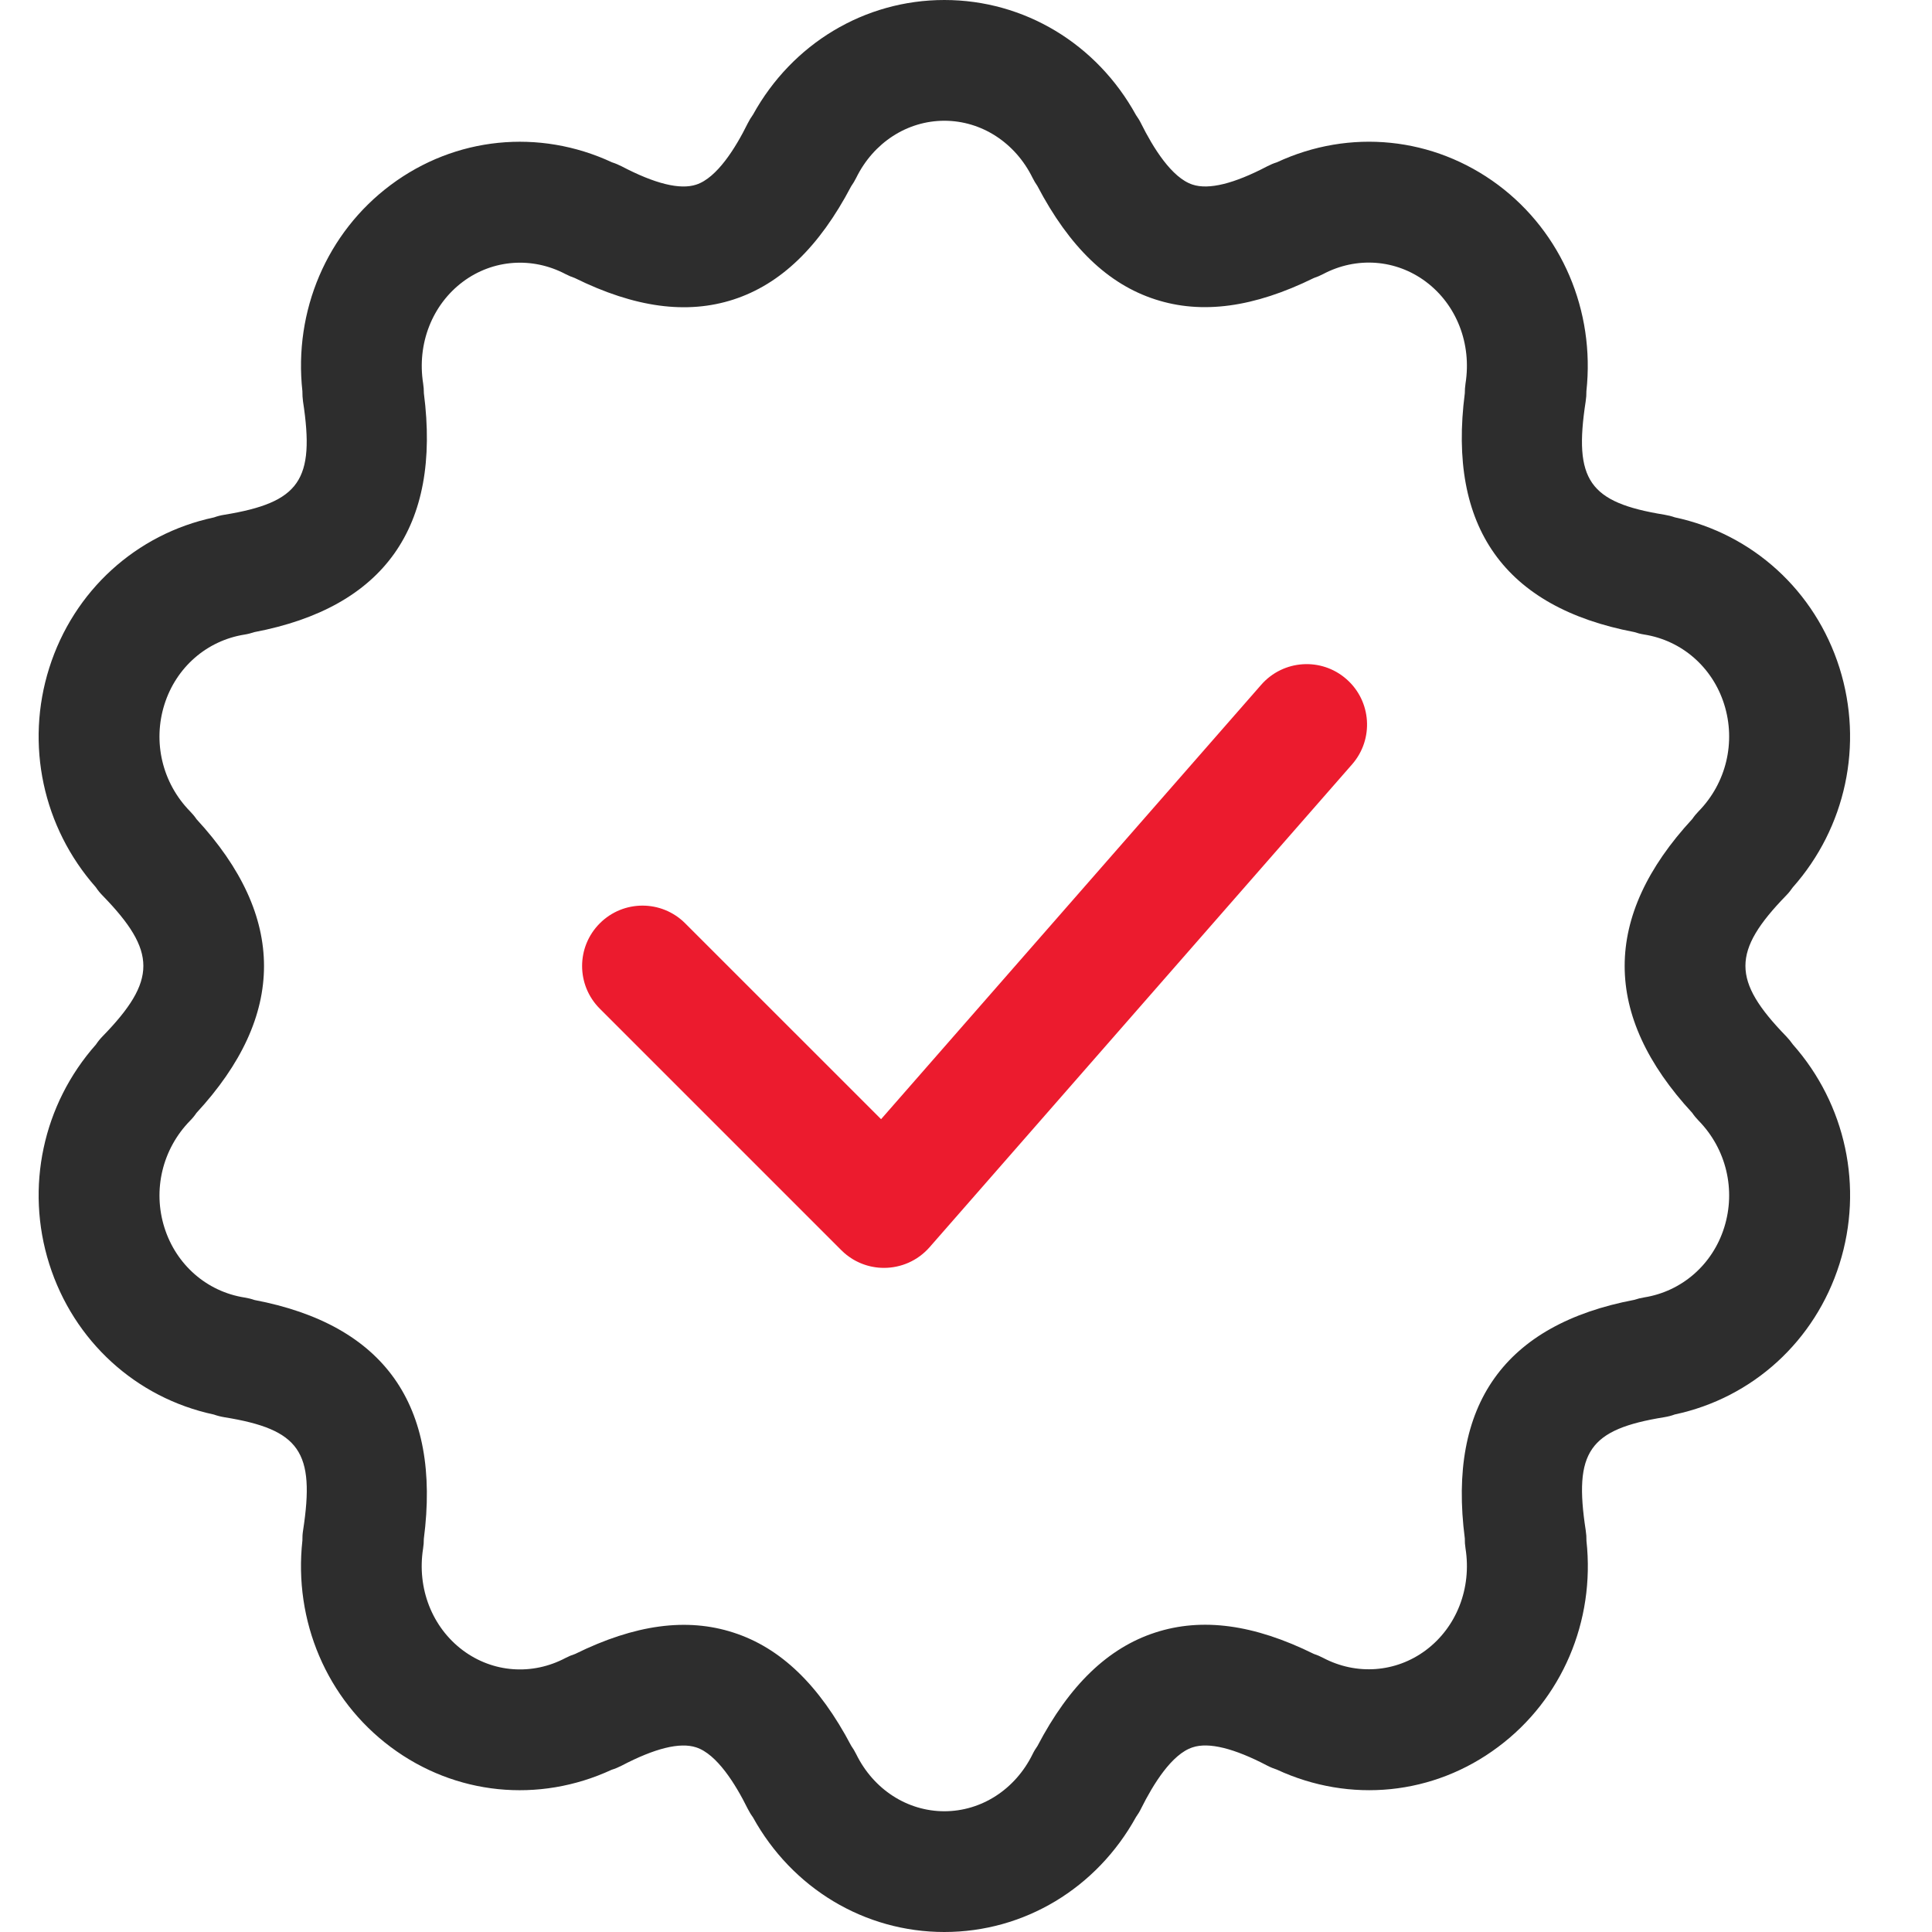 <svg xmlns="http://www.w3.org/2000/svg" width="100" height="100" viewBox="0 0 100 100">
  <g fill="none" fill-rule="evenodd" transform="translate(2)">
    <path fill="#2D2D2D" d="M46.88,100 C42.746,100 38.999,97.737 36.971,94.062 C36.868,93.922 36.777,93.769 36.696,93.609 C36.077,92.359 35.112,90.794 34.034,90.444 C33.19,90.166 31.893,90.491 30.174,91.391 C30.005,91.478 29.834,91.55 29.659,91.603 C25.887,93.35 21.555,92.919 18.218,90.422 C14.912,87.953 13.193,83.9 13.652,79.737 C13.649,79.566 13.659,79.394 13.687,79.216 C14.315,75.138 13.515,73.987 9.615,73.356 C9.427,73.325 9.243,73.278 9.068,73.216 C5.043,72.356 1.812,69.416 0.549,65.422 C-0.704,61.456 0.224,57.159 2.965,54.066 C3.065,53.916 3.18,53.772 3.309,53.641 C6.124,50.747 6.124,49.247 3.309,46.353 C3.177,46.219 3.059,46.075 2.959,45.922 C0.224,42.828 -0.704,38.534 0.549,34.572 C1.812,30.578 5.049,27.637 9.077,26.781 C9.249,26.719 9.427,26.672 9.612,26.644 C13.512,26.006 14.309,24.856 13.684,20.778 C13.662,20.603 13.649,20.428 13.652,20.25 C13.196,16.094 14.915,12.044 18.221,9.575 C21.565,7.075 25.909,6.647 29.68,8.403 C29.849,8.456 30.015,8.528 30.177,8.609 C31.896,9.509 33.193,9.834 34.037,9.556 C35.115,9.206 36.08,7.644 36.699,6.391 C36.78,6.228 36.874,6.075 36.977,5.931 C39.005,2.259 42.749,0 46.88,0 C51.018,0 54.771,2.269 56.799,5.956 C56.896,6.091 56.987,6.237 57.062,6.391 C57.684,7.641 58.649,9.206 59.73,9.556 C60.565,9.831 61.868,9.512 63.59,8.609 C63.752,8.525 63.921,8.453 64.093,8.4 C67.865,6.644 72.196,7.078 75.543,9.572 C78.846,12.041 80.562,16.087 80.112,20.247 C80.115,20.422 80.102,20.6 80.074,20.778 C79.446,24.856 80.246,26.006 84.146,26.641 C84.334,26.672 84.512,26.716 84.69,26.778 C88.715,27.637 91.949,30.575 93.212,34.569 C94.462,38.538 93.537,42.837 90.793,45.931 C90.693,46.078 90.58,46.219 90.452,46.35 C87.64,49.244 87.64,50.744 90.452,53.638 C90.58,53.772 90.696,53.913 90.799,54.062 C93.537,57.156 94.465,61.453 93.212,65.419 C91.952,69.412 88.715,72.356 84.684,73.213 C84.512,73.278 84.334,73.322 84.146,73.353 C80.246,73.984 79.449,75.134 80.077,79.213 C80.105,79.394 80.118,79.575 80.115,79.756 C80.568,83.912 78.849,87.956 75.546,90.419 C72.209,92.922 67.877,93.35 64.096,91.597 C63.924,91.541 63.755,91.472 63.593,91.388 C61.868,90.484 60.559,90.166 59.734,90.441 C58.652,90.787 57.69,92.353 57.065,93.606 C56.99,93.763 56.899,93.909 56.799,94.05 C54.765,97.734 51.015,100 46.88,100 Z M42.059,90.362 C42.155,90.5 42.243,90.644 42.318,90.797 C43.212,92.619 44.962,93.75 46.88,93.75 C48.799,93.75 50.549,92.619 51.446,90.797 C51.518,90.647 51.605,90.506 51.699,90.372 C53.352,87.216 55.352,85.294 57.796,84.5 C60.221,83.713 62.902,84.075 66.002,85.606 C66.165,85.659 66.327,85.728 66.48,85.809 C68.218,86.725 70.252,86.569 71.799,85.416 C73.393,84.225 74.18,82.209 73.855,80.147 C73.827,79.972 73.815,79.8 73.818,79.628 C72.924,72.706 75.874,68.556 82.599,67.278 C82.762,67.222 82.93,67.181 83.105,67.153 C85.055,66.841 86.64,65.456 87.243,63.541 C87.859,61.591 87.352,59.469 85.921,58.006 C85.799,57.881 85.687,57.747 85.59,57.603 C80.924,52.553 80.927,47.438 85.596,42.388 C85.69,42.247 85.799,42.116 85.921,41.991 C87.352,40.528 87.859,38.406 87.243,36.453 C86.64,34.538 85.055,33.153 83.109,32.844 C82.927,32.816 82.755,32.772 82.59,32.716 C75.874,31.434 72.924,27.281 73.818,20.356 C73.818,20.188 73.83,20.019 73.855,19.85 C74.18,17.788 73.393,15.769 71.799,14.578 C70.249,13.422 68.215,13.269 66.48,14.188 C66.324,14.269 66.165,14.338 66.002,14.391 C62.899,15.916 60.209,16.281 57.796,15.497 C55.349,14.709 53.349,12.781 51.693,9.622 C51.602,9.491 51.518,9.353 51.446,9.206 C50.549,7.381 48.799,6.25 46.88,6.25 C44.962,6.25 43.212,7.381 42.318,9.203 C42.243,9.356 42.152,9.503 42.055,9.644 C40.402,12.791 38.405,14.709 35.965,15.503 C33.555,16.284 30.862,15.925 27.752,14.391 C27.593,14.338 27.434,14.269 27.28,14.191 C25.546,13.275 23.509,13.428 21.962,14.581 C20.368,15.772 19.577,17.794 19.902,19.853 C19.927,20.019 19.94,20.188 19.94,20.356 C20.834,27.281 17.884,31.438 11.162,32.719 C10.996,32.775 10.827,32.819 10.649,32.847 C8.702,33.159 7.118,34.541 6.512,36.459 C5.896,38.409 6.402,40.531 7.837,41.994 C7.962,42.122 8.074,42.256 8.174,42.403 C12.83,47.45 12.83,52.559 8.168,57.606 C8.071,57.75 7.962,57.884 7.837,58.009 C6.405,59.475 5.896,61.594 6.512,63.544 C7.118,65.463 8.702,66.85 10.652,67.159 C10.83,67.188 11.002,67.228 11.168,67.287 C17.887,68.566 20.837,72.722 19.937,79.653 C19.937,79.819 19.927,79.984 19.899,80.153 C19.574,82.209 20.365,84.231 21.959,85.422 C23.509,86.578 25.543,86.734 27.28,85.812 C27.437,85.731 27.602,85.662 27.768,85.609 C30.868,84.081 33.552,83.719 35.965,84.503 C38.405,85.291 40.402,87.213 42.059,90.362 Z"/>
    <path fill="#EC1B2E" d="M43.55,65.618 L43.755,65.625 C43.659,65.625 43.562,65.621 43.465,65.612 C43.422,65.608 43.379,65.603 43.336,65.597 C43.306,65.593 43.276,65.588 43.246,65.583 C43.209,65.577 43.171,65.57 43.134,65.563 C43.105,65.557 43.075,65.551 43.046,65.544 C43.002,65.533 42.958,65.522 42.914,65.51 C42.889,65.503 42.865,65.496 42.841,65.489 C42.801,65.477 42.762,65.464 42.723,65.45 C42.69,65.439 42.658,65.427 42.625,65.414 C42.593,65.402 42.561,65.388 42.529,65.375 C42.497,65.361 42.465,65.347 42.434,65.332 C42.396,65.315 42.359,65.297 42.323,65.278 C42.294,65.263 42.265,65.248 42.237,65.232 C42.204,65.213 42.172,65.195 42.14,65.176 C42.111,65.158 42.081,65.139 42.052,65.12 C42.02,65.099 41.989,65.078 41.958,65.056 C41.869,64.994 41.783,64.926 41.699,64.853 C41.643,64.804 41.589,64.753 41.537,64.701 L29.046,52.209 C27.824,50.987 27.824,49.013 29.046,47.791 C30.268,46.569 32.243,46.569 33.465,47.791 L43.604,57.929 L63.28,35.444 C64.421,34.141 66.393,34.013 67.69,35.15 C68.99,36.288 69.121,38.259 67.987,39.559 L46.112,64.559 C45.49,65.266 44.624,65.625 43.755,65.625 C43.687,65.625 43.618,65.623 43.55,65.618 Z"/>
  </g>
</svg>
